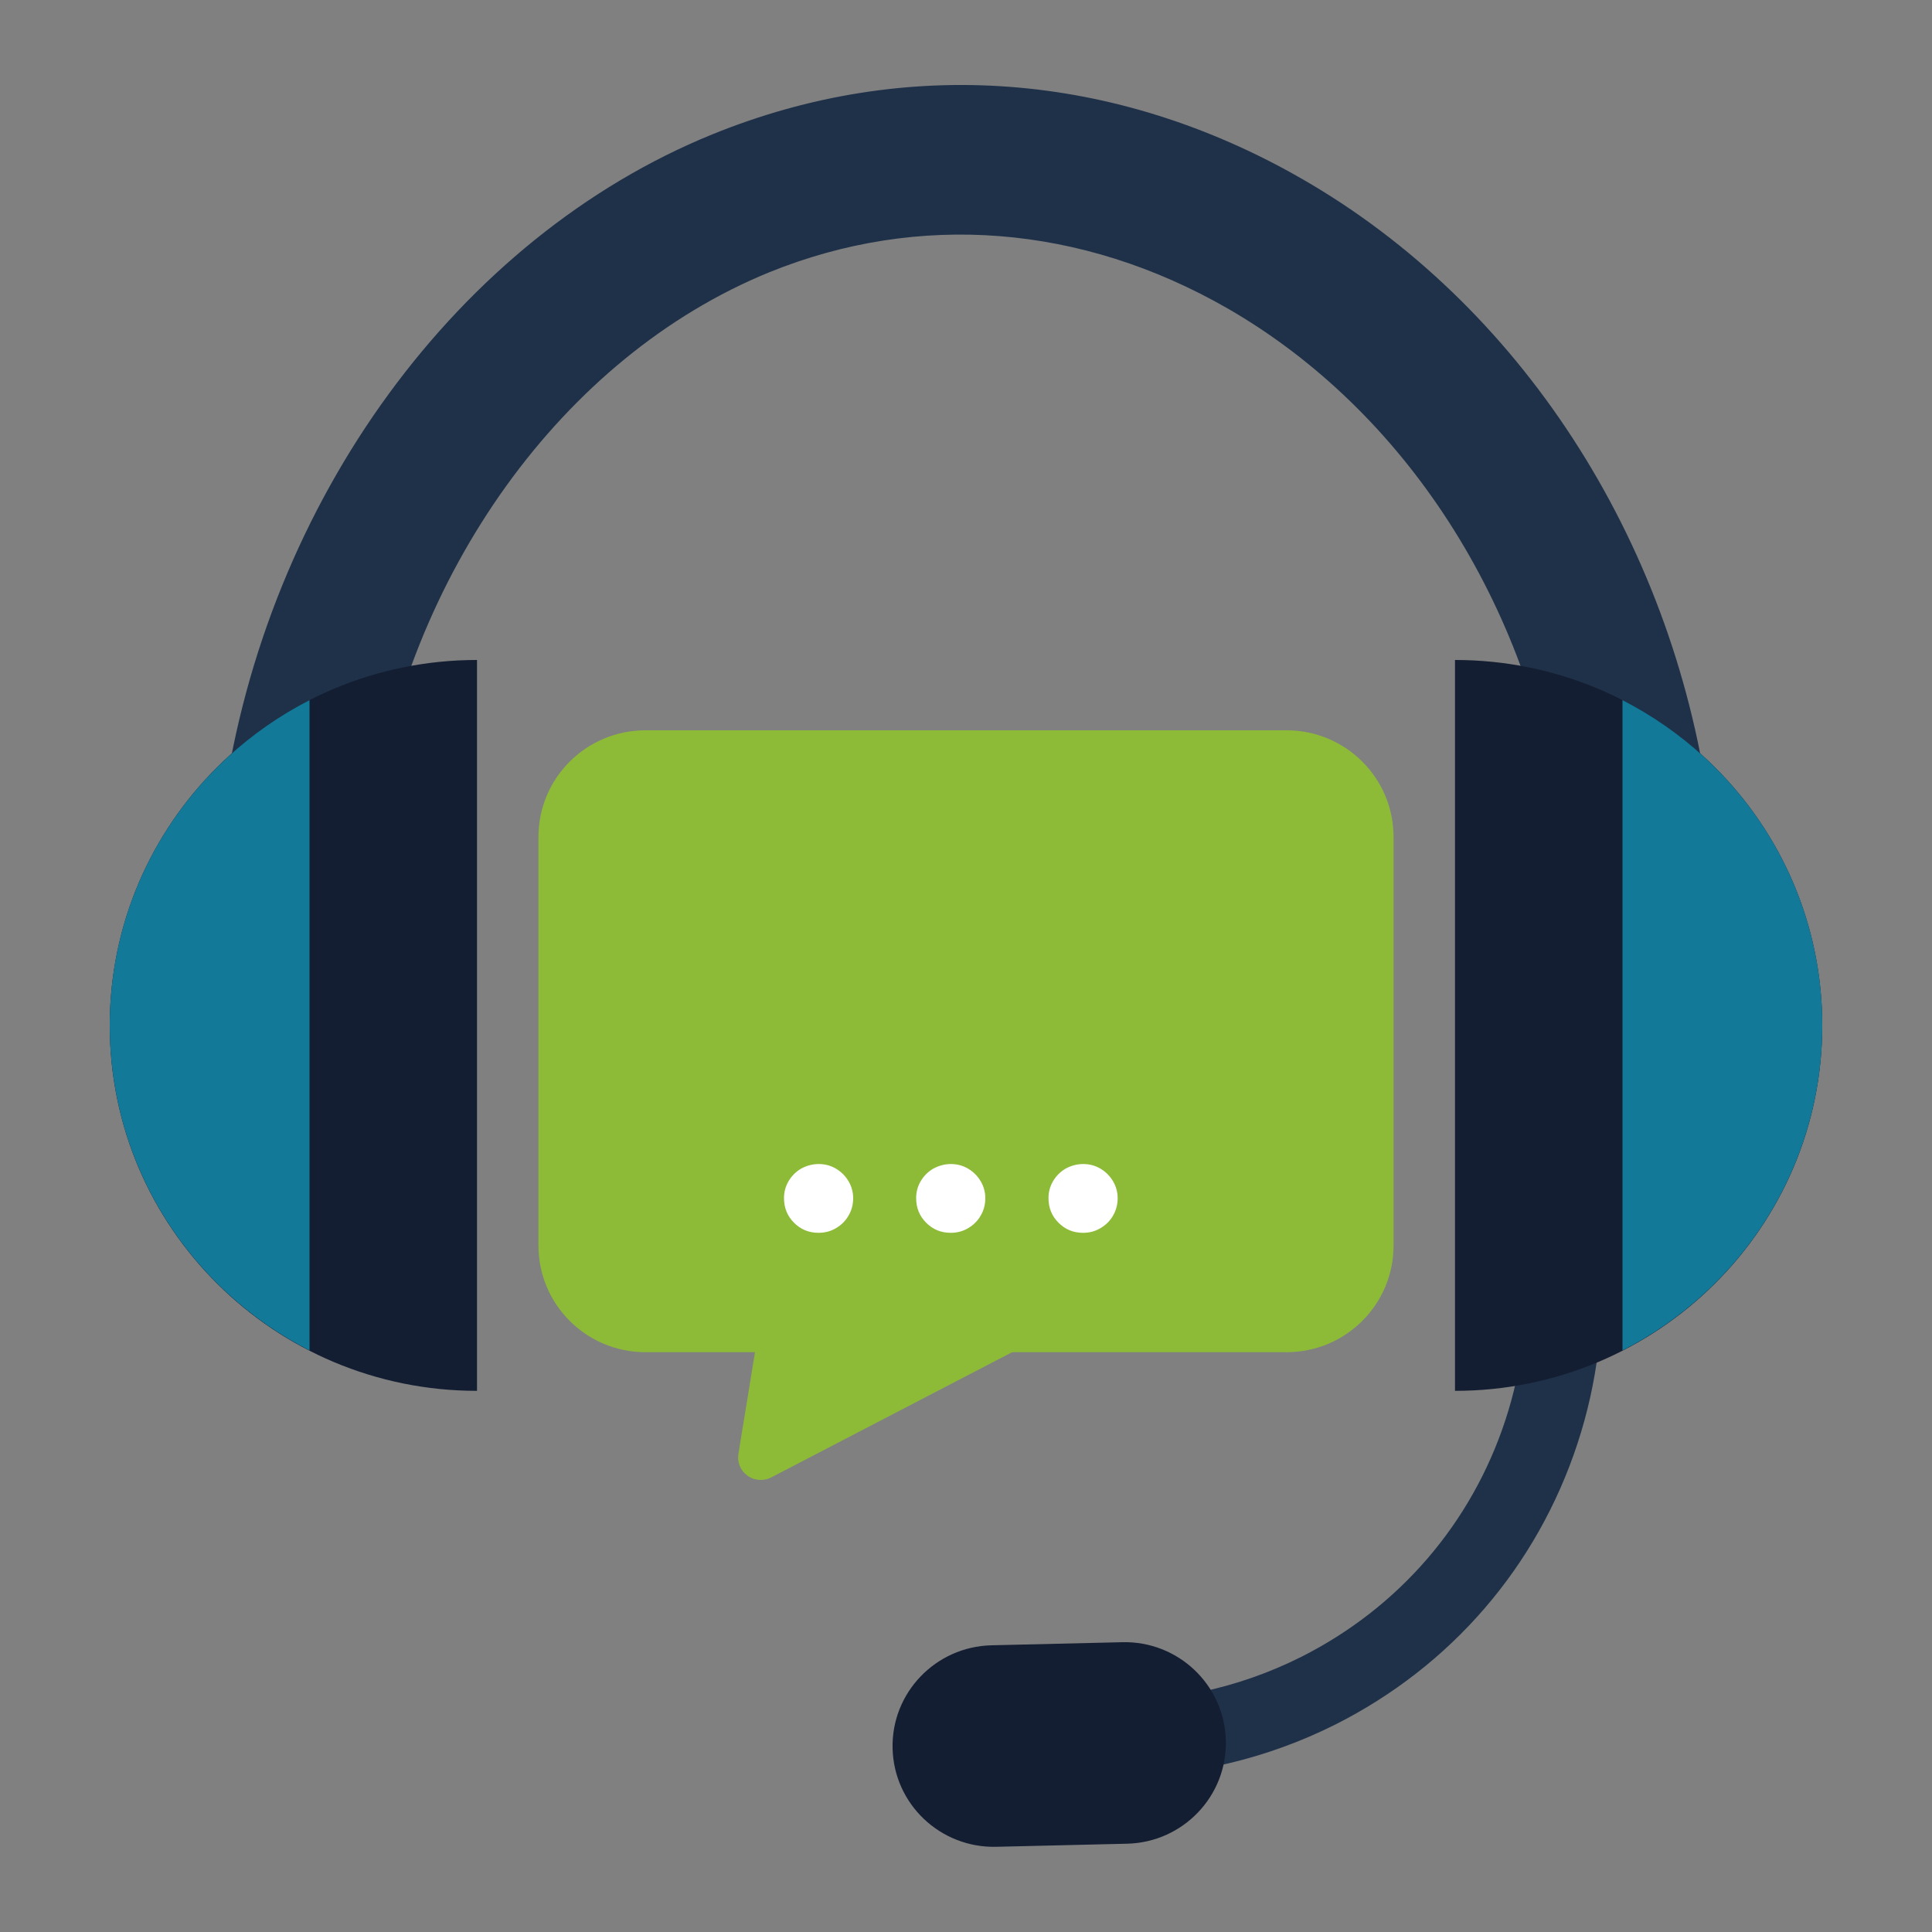 <?xml version="1.0" encoding="utf-8"?>
<!-- Generator: Adobe Illustrator 26.1.0, SVG Export Plug-In . SVG Version: 6.00 Build 0)  -->
<svg version="1.1" id="Layer_1" xmlns="http://www.w3.org/2000/svg" xmlns:xlink="http://www.w3.org/1999/xlink" x="0px" y="0px"
	 viewBox="0 0 100 100" style="enable-background:new 0 0 100 100;" xml:space="preserve">
<rect x="0" y="0" width="100" height="100" fill="#808080" stroke="none"/>
<style type="text/css">
	.st0{fill:#1F3149;}
	.st1{fill:#141E32;}
	.st2{fill:#127999;}
	.st3{fill:#8DBB38;}
	.st4{fill:#FFFFFF;}
</style>
<g>
	<g>
		<path class="st0" d="M57.79,91.95c-0.44,0-0.88-0.01-1.32-0.03L56.68,88c3.67,0.2,7.36-0.58,10.67-2.24
			c5.06-2.55,8.81-6.9,10.57-12.26c1.75-5.34,1.31-11.03-1.23-16.04l3.5-1.78c3.02,5.95,3.54,12.71,1.46,19.04
			c-2.09,6.36-6.54,11.52-12.53,14.54C65.59,91.03,61.7,91.95,57.79,91.95z"/>
		<path class="st1" d="M63.45,90.09c0.07,2.88-2.22,5.27-5.11,5.34l-6.77,0.16c-2.9,0.07-5.3-2.21-5.37-5.09l0,0
			c-0.07-2.88,2.22-5.27,5.12-5.34L58.09,85C60.98,84.93,63.38,87.21,63.45,90.09L63.45,90.09z"/>
		<path class="st0" d="M19.23,42.68l-7.67-1.08c2.22-15.7,12.16-29.3,25.32-34.65C46.89,2.88,57.73,3.7,67.41,9.27
			c11.22,6.45,19.08,18.54,21.03,32.32l-7.67,1.08c-1.62-11.44-8.06-21.42-17.22-26.7c-7.57-4.35-16-5.02-23.75-1.87
			C29.14,18.46,21.07,29.67,19.23,42.68z"/>
		<g>
			<path class="st1" d="M75.31,34.16v37.83c10.5,0,19.01-8.47,19.01-18.91C94.32,42.63,85.81,34.16,75.31,34.16z"/>
			<path class="st1" d="M24.69,34.16v37.83c-10.5,0-19.01-8.47-19.01-18.91C5.68,42.63,14.19,34.16,24.69,34.16z"/>
			<path class="st2" d="M16.02,36.24C9.88,39.38,5.68,45.73,5.68,53.07s4.2,13.69,10.34,16.83V36.24z"/>
			<path class="st2" d="M83.98,36.24c6.14,3.14,10.34,9.49,10.34,16.83s-4.2,13.69-10.34,16.83C83.98,69.9,83.98,36.24,83.98,36.24z
				"/>
		</g>
	</g>
	<g>
		<g>
			<path class="st3" d="M72.13,64.47c0,3.05-2.48,5.52-5.54,5.52H33.41c-3.06,0-5.54-2.47-5.54-5.52V43.32
				c0-3.05,2.48-5.52,5.54-5.52h33.18c3.06,0,5.54,2.47,5.54,5.52V64.47z"/>
			<path class="st3" d="M52.24,67.59L52.24,67.59H40.47c-0.58,0-1.07,0.42-1.16,0.98l-1.09,6.68c-0.07,0.44,0.11,0.88,0.47,1.13
				c0.2,0.15,0.44,0.22,0.69,0.22c0.19,0,0.37-0.04,0.54-0.13l12.83-6.67c0.39-0.19,0.66-0.59,0.66-1.05
				C53.41,68.11,52.88,67.59,52.24,67.59z"/>
		</g>
		<g>
			<path class="st4" d="M42.38,60.25c0.32,0,0.62,0.08,0.89,0.24s0.49,0.38,0.65,0.65s0.24,0.57,0.24,0.88
				c0,0.32-0.08,0.63-0.24,0.9c-0.16,0.28-0.38,0.49-0.65,0.65s-0.57,0.24-0.9,0.24c-0.5,0-0.92-0.17-1.27-0.52
				s-0.52-0.77-0.52-1.28c0-0.32,0.08-0.61,0.24-0.88s0.38-0.49,0.66-0.65C41.76,60.33,42.06,60.25,42.38,60.25z"/>
			<path class="st4" d="M49.22,60.25c0.32,0,0.62,0.08,0.89,0.24s0.49,0.38,0.65,0.65S51,61.71,51,62.02c0,0.32-0.08,0.63-0.24,0.9
				c-0.16,0.28-0.38,0.49-0.65,0.65s-0.57,0.24-0.9,0.24c-0.5,0-0.92-0.17-1.27-0.52s-0.52-0.77-0.52-1.28
				c0-0.32,0.08-0.61,0.24-0.88s0.38-0.49,0.66-0.65C48.61,60.33,48.9,60.25,49.22,60.25z"/>
			<path class="st4" d="M56.07,60.25c0.32,0,0.62,0.08,0.89,0.24s0.49,0.38,0.65,0.65s0.24,0.57,0.24,0.88
				c0,0.32-0.08,0.63-0.24,0.9c-0.16,0.28-0.38,0.49-0.65,0.65s-0.57,0.24-0.9,0.24c-0.5,0-0.92-0.17-1.27-0.52
				c-0.35-0.35-0.52-0.77-0.52-1.28c0-0.32,0.08-0.61,0.24-0.88s0.38-0.49,0.66-0.65C55.45,60.33,55.75,60.25,56.07,60.25z"/>
		</g>
	</g>
</g>
</svg>
